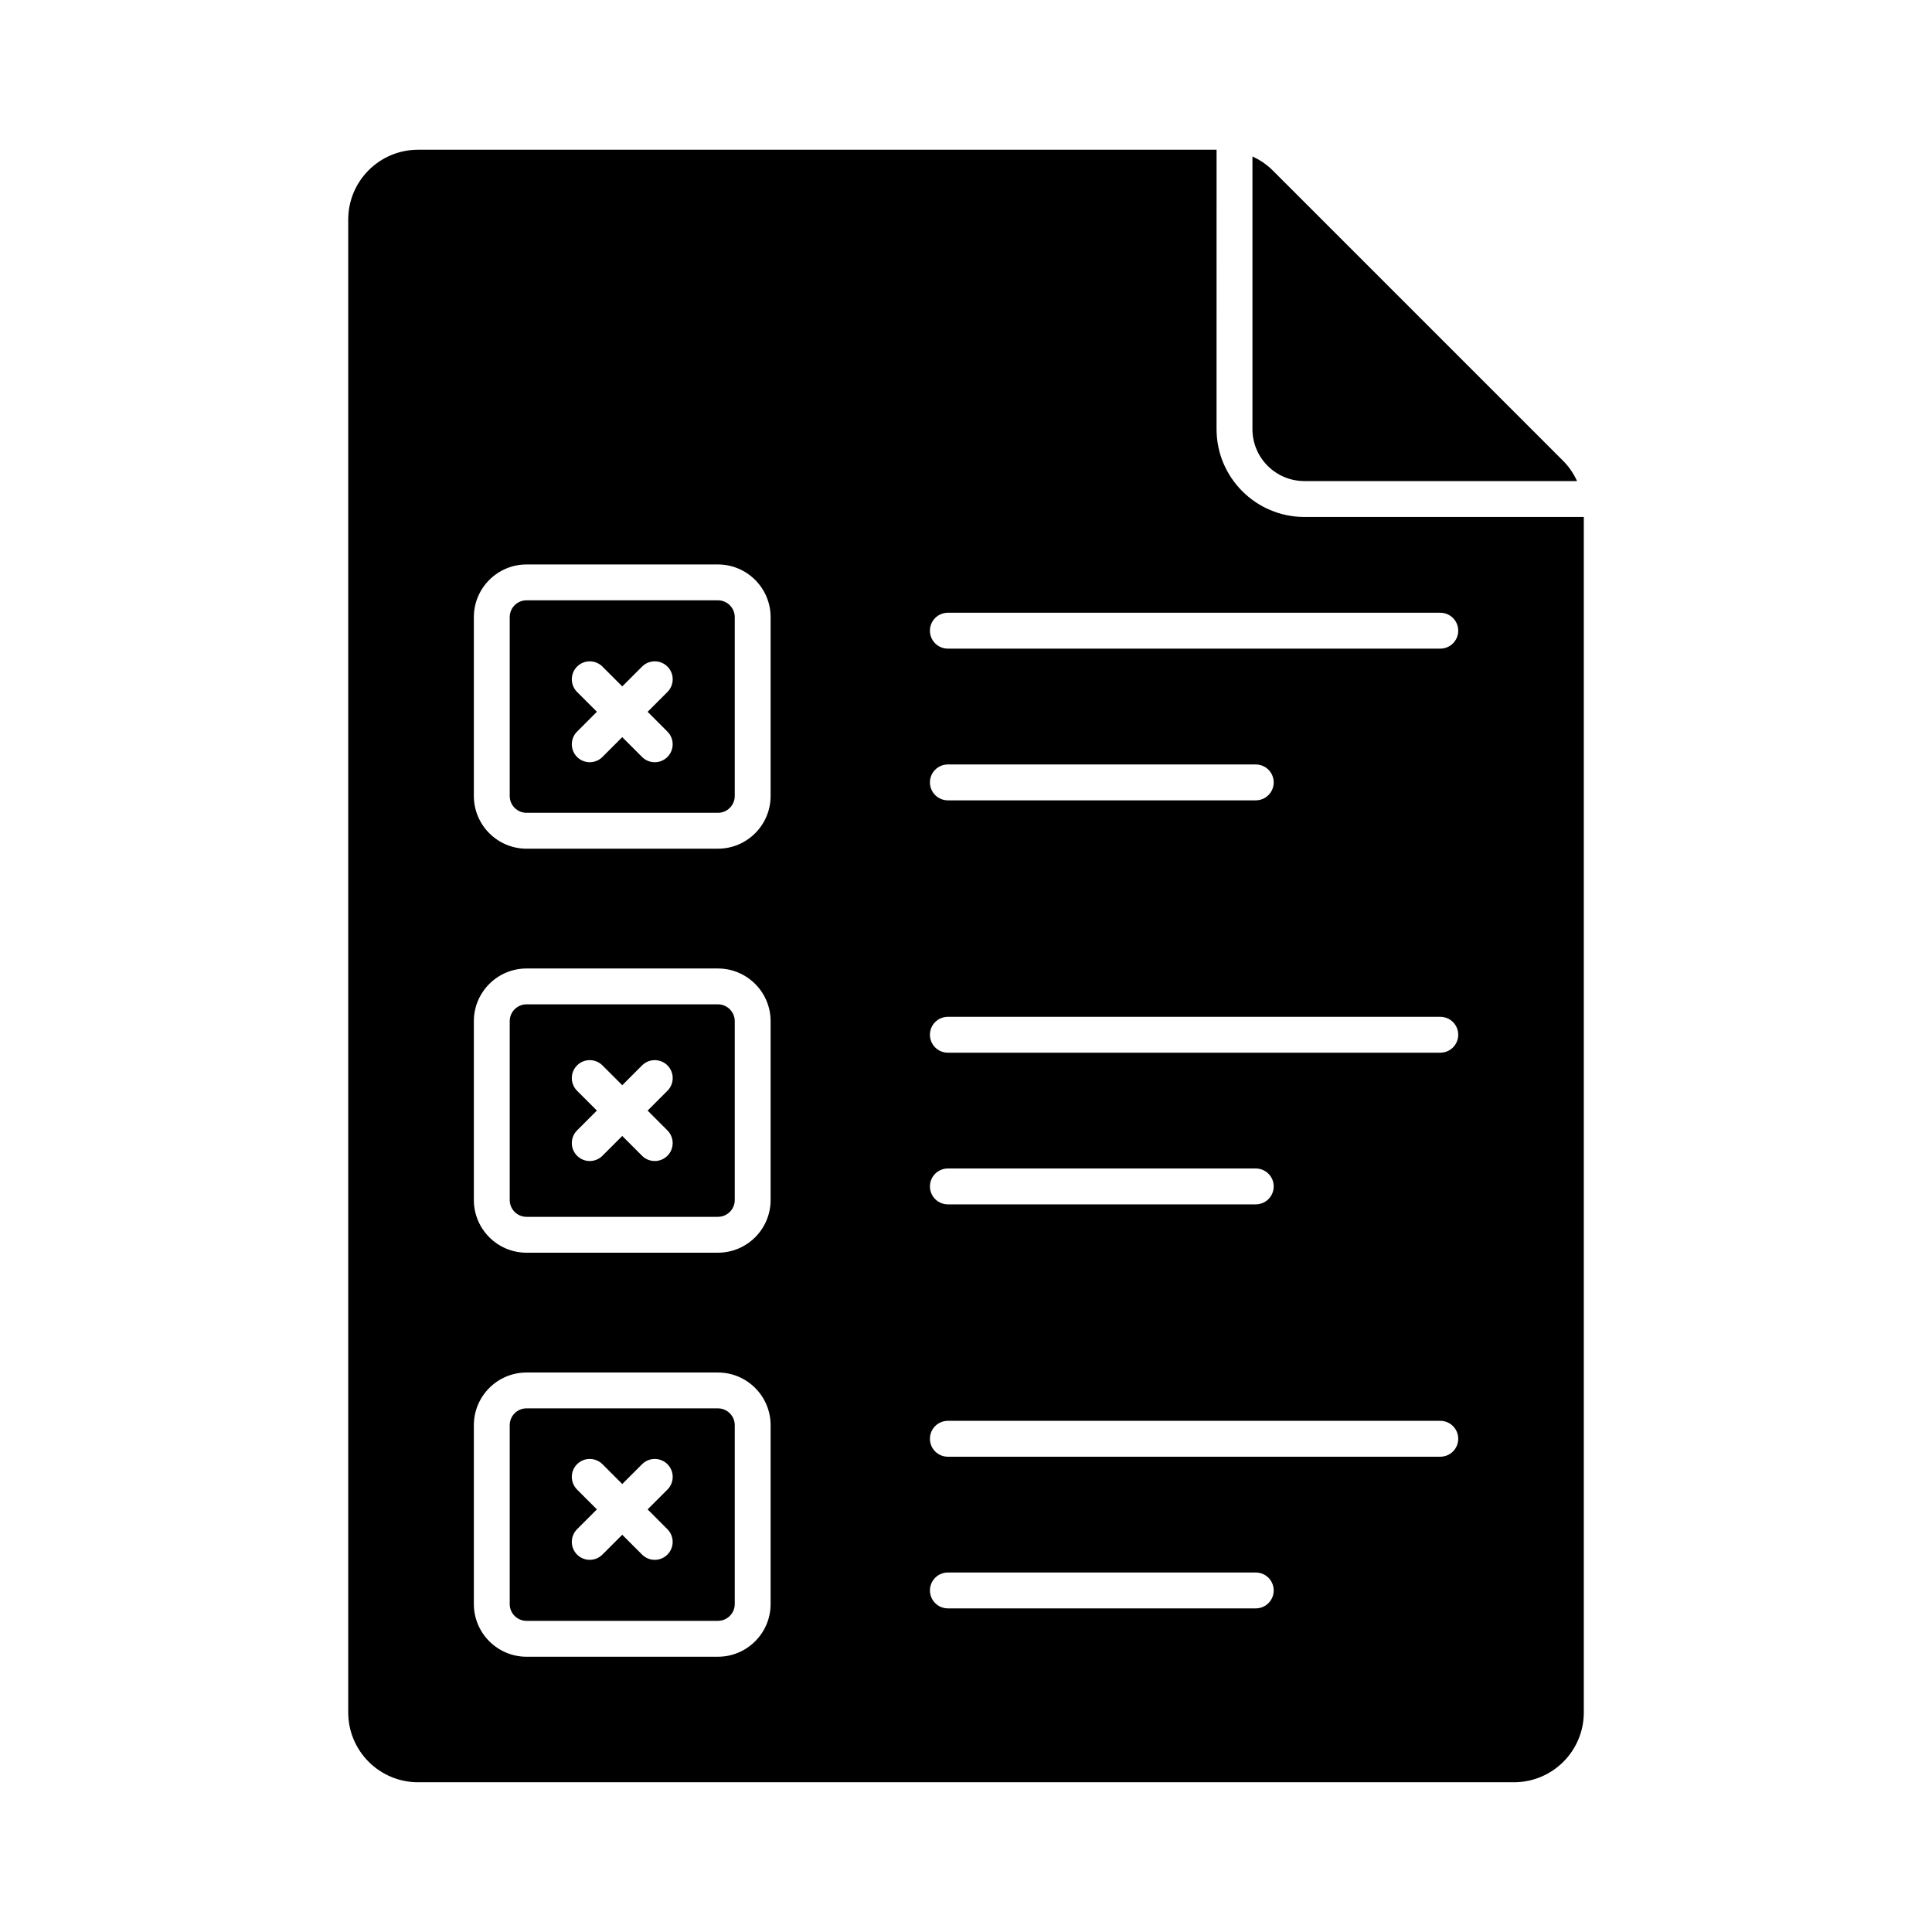 <?xml version="1.0" encoding="UTF-8"?>
<!-- Uploaded to: ICON Repo, www.svgrepo.com, Generator: ICON Repo Mixer Tools -->
<svg fill="#000000" width="800px" height="800px" version="1.1" viewBox="144 144 512 512" xmlns="http://www.w3.org/2000/svg">
 <g>
  <path d="m334.26 303.09h-50.727c-2.457 0-4.453 1.996-4.453 4.457v47.398c0 2.461 1.996 4.457 4.453 4.457h50.727c2.457 0 4.457-1.996 4.457-4.457v-47.398c0-2.461-2.004-4.457-4.457-4.457zm-13.387 34.793c1.855 1.855 1.855 4.863 0 6.723-0.93 0.93-2.144 1.391-3.359 1.391-1.215 0-2.434-0.465-3.359-1.391l-5.254-5.254-5.254 5.254c-0.93 0.93-2.144 1.391-3.359 1.391s-2.434-0.465-3.359-1.391c-1.855-1.855-1.855-4.863 0-6.723l5.254-5.254-5.254-5.254c-1.855-1.855-1.855-4.863 0-6.723 1.855-1.855 4.863-1.855 6.723 0l5.254 5.254 5.254-5.254c1.855-1.855 4.863-1.855 6.723 0 1.855 1.855 1.855 4.863 0 6.723l-5.254 5.254z"/>
  <path d="m334.26 517.23h-50.727c-2.457 0-4.453 1.996-4.453 4.457v47.398c0 2.461 1.996 4.457 4.453 4.457h50.727c2.457 0 4.457-1.996 4.457-4.457v-47.398c0-2.461-2.004-4.457-4.457-4.457zm-13.387 32.027c1.855 1.855 1.855 4.863 0 6.723-0.93 0.93-2.144 1.391-3.359 1.391-1.215 0-2.434-0.465-3.359-1.391l-5.254-5.254-5.254 5.254c-0.93 0.93-2.144 1.391-3.359 1.391s-2.434-0.465-3.359-1.391c-1.855-1.855-1.855-4.863 0-6.723l5.254-5.254-5.254-5.254c-1.855-1.855-1.855-4.863 0-6.723 1.855-1.855 4.863-1.855 6.723 0l5.254 5.254 5.254-5.254c1.855-1.855 4.863-1.855 6.723 0 1.855 1.855 1.855 4.863 0 6.723l-5.254 5.254z"/>
  <path d="m475.91 257.73c0 7.586 6.172 13.758 13.762 13.758h72.266c-0.906-1.941-2.094-3.758-3.637-5.301l-77.09-77.09c-1.543-1.543-3.359-2.731-5.301-3.637z"/>
  <path d="m489.67 281c-12.828 0-23.27-10.434-23.27-23.262l0.004-74.055h-211.61c-10.223 0-18.512 8.289-18.512 18.512v395.61c0 10.223 8.289 18.512 18.512 18.512h290.42c10.227 0 18.512-8.289 18.512-18.512v-316.81zm-141.45 288.09c0 7.695-6.262 13.961-13.961 13.961h-50.727c-7.695 0-13.957-6.266-13.957-13.961v-47.398c0-7.695 6.262-13.961 13.957-13.961h50.727c7.699 0 13.961 6.266 13.961 13.961zm0-107.07c0 7.695-6.262 13.961-13.961 13.961h-50.727c-7.695 0-13.957-6.266-13.957-13.961v-47.398c0-7.695 6.262-13.961 13.957-13.961h50.727c7.699 0 13.961 6.266 13.961 13.961zm0-107.07c0 7.695-6.262 13.961-13.961 13.961h-50.727c-7.695 0-13.957-6.266-13.957-13.961v-47.398c0-7.695 6.262-13.961 13.957-13.961h50.727c7.699 0 13.961 6.266 13.961 13.961zm128.57 215.29h-81.594c-2.629 0-4.754-2.125-4.754-4.754s2.125-4.754 4.754-4.754h81.594c2.629 0 4.754 2.125 4.754 4.754s-2.125 4.754-4.754 4.754zm48.902-40.195h-130.5c-2.629 0-4.754-2.125-4.754-4.754 0-2.629 2.125-4.754 4.754-4.754h130.5c2.629 0 4.754 2.125 4.754 4.754 0 2.629-2.125 4.754-4.754 4.754zm-135.25-71.629c0-2.629 2.125-4.754 4.754-4.754h81.594c2.629 0 4.754 2.125 4.754 4.754 0 2.629-2.125 4.754-4.754 4.754h-81.594c-2.629 0-4.754-2.125-4.754-4.754zm135.25-35.441h-130.5c-2.629 0-4.754-2.125-4.754-4.754s2.125-4.754 4.754-4.754h130.5c2.629 0 4.754 2.125 4.754 4.754 0 2.625-2.125 4.754-4.754 4.754zm-135.25-71.629c0-2.629 2.125-4.754 4.754-4.754h81.594c2.629 0 4.754 2.125 4.754 4.754s-2.125 4.754-4.754 4.754h-81.594c-2.629 0-4.754-2.129-4.754-4.754zm135.25-35.453h-130.5c-2.629 0-4.754-2.125-4.754-4.754 0-2.629 2.125-4.754 4.754-4.754h130.5c2.629 0 4.754 2.125 4.754 4.754 0 2.629-2.125 4.754-4.754 4.754z"/>
  <path d="m334.26 410.16h-50.727c-2.457 0-4.453 1.996-4.453 4.457v47.398c0 2.461 1.996 4.457 4.453 4.457h50.727c2.457 0 4.457-1.996 4.457-4.457v-47.398c0-2.461-2.004-4.457-4.457-4.457zm-13.387 33.41c1.855 1.855 1.855 4.863 0 6.723-0.93 0.93-2.144 1.391-3.359 1.391-1.215 0-2.434-0.465-3.359-1.391l-5.254-5.254-5.254 5.254c-0.93 0.93-2.144 1.391-3.359 1.391s-2.434-0.465-3.359-1.391c-1.855-1.855-1.855-4.863 0-6.723l5.254-5.254-5.254-5.254c-1.855-1.855-1.855-4.863 0-6.723 1.855-1.855 4.863-1.855 6.723 0l5.254 5.254 5.254-5.254c1.855-1.855 4.863-1.855 6.723 0 1.855 1.855 1.855 4.863 0 6.723l-5.254 5.254z"/>
 </g>
</svg>